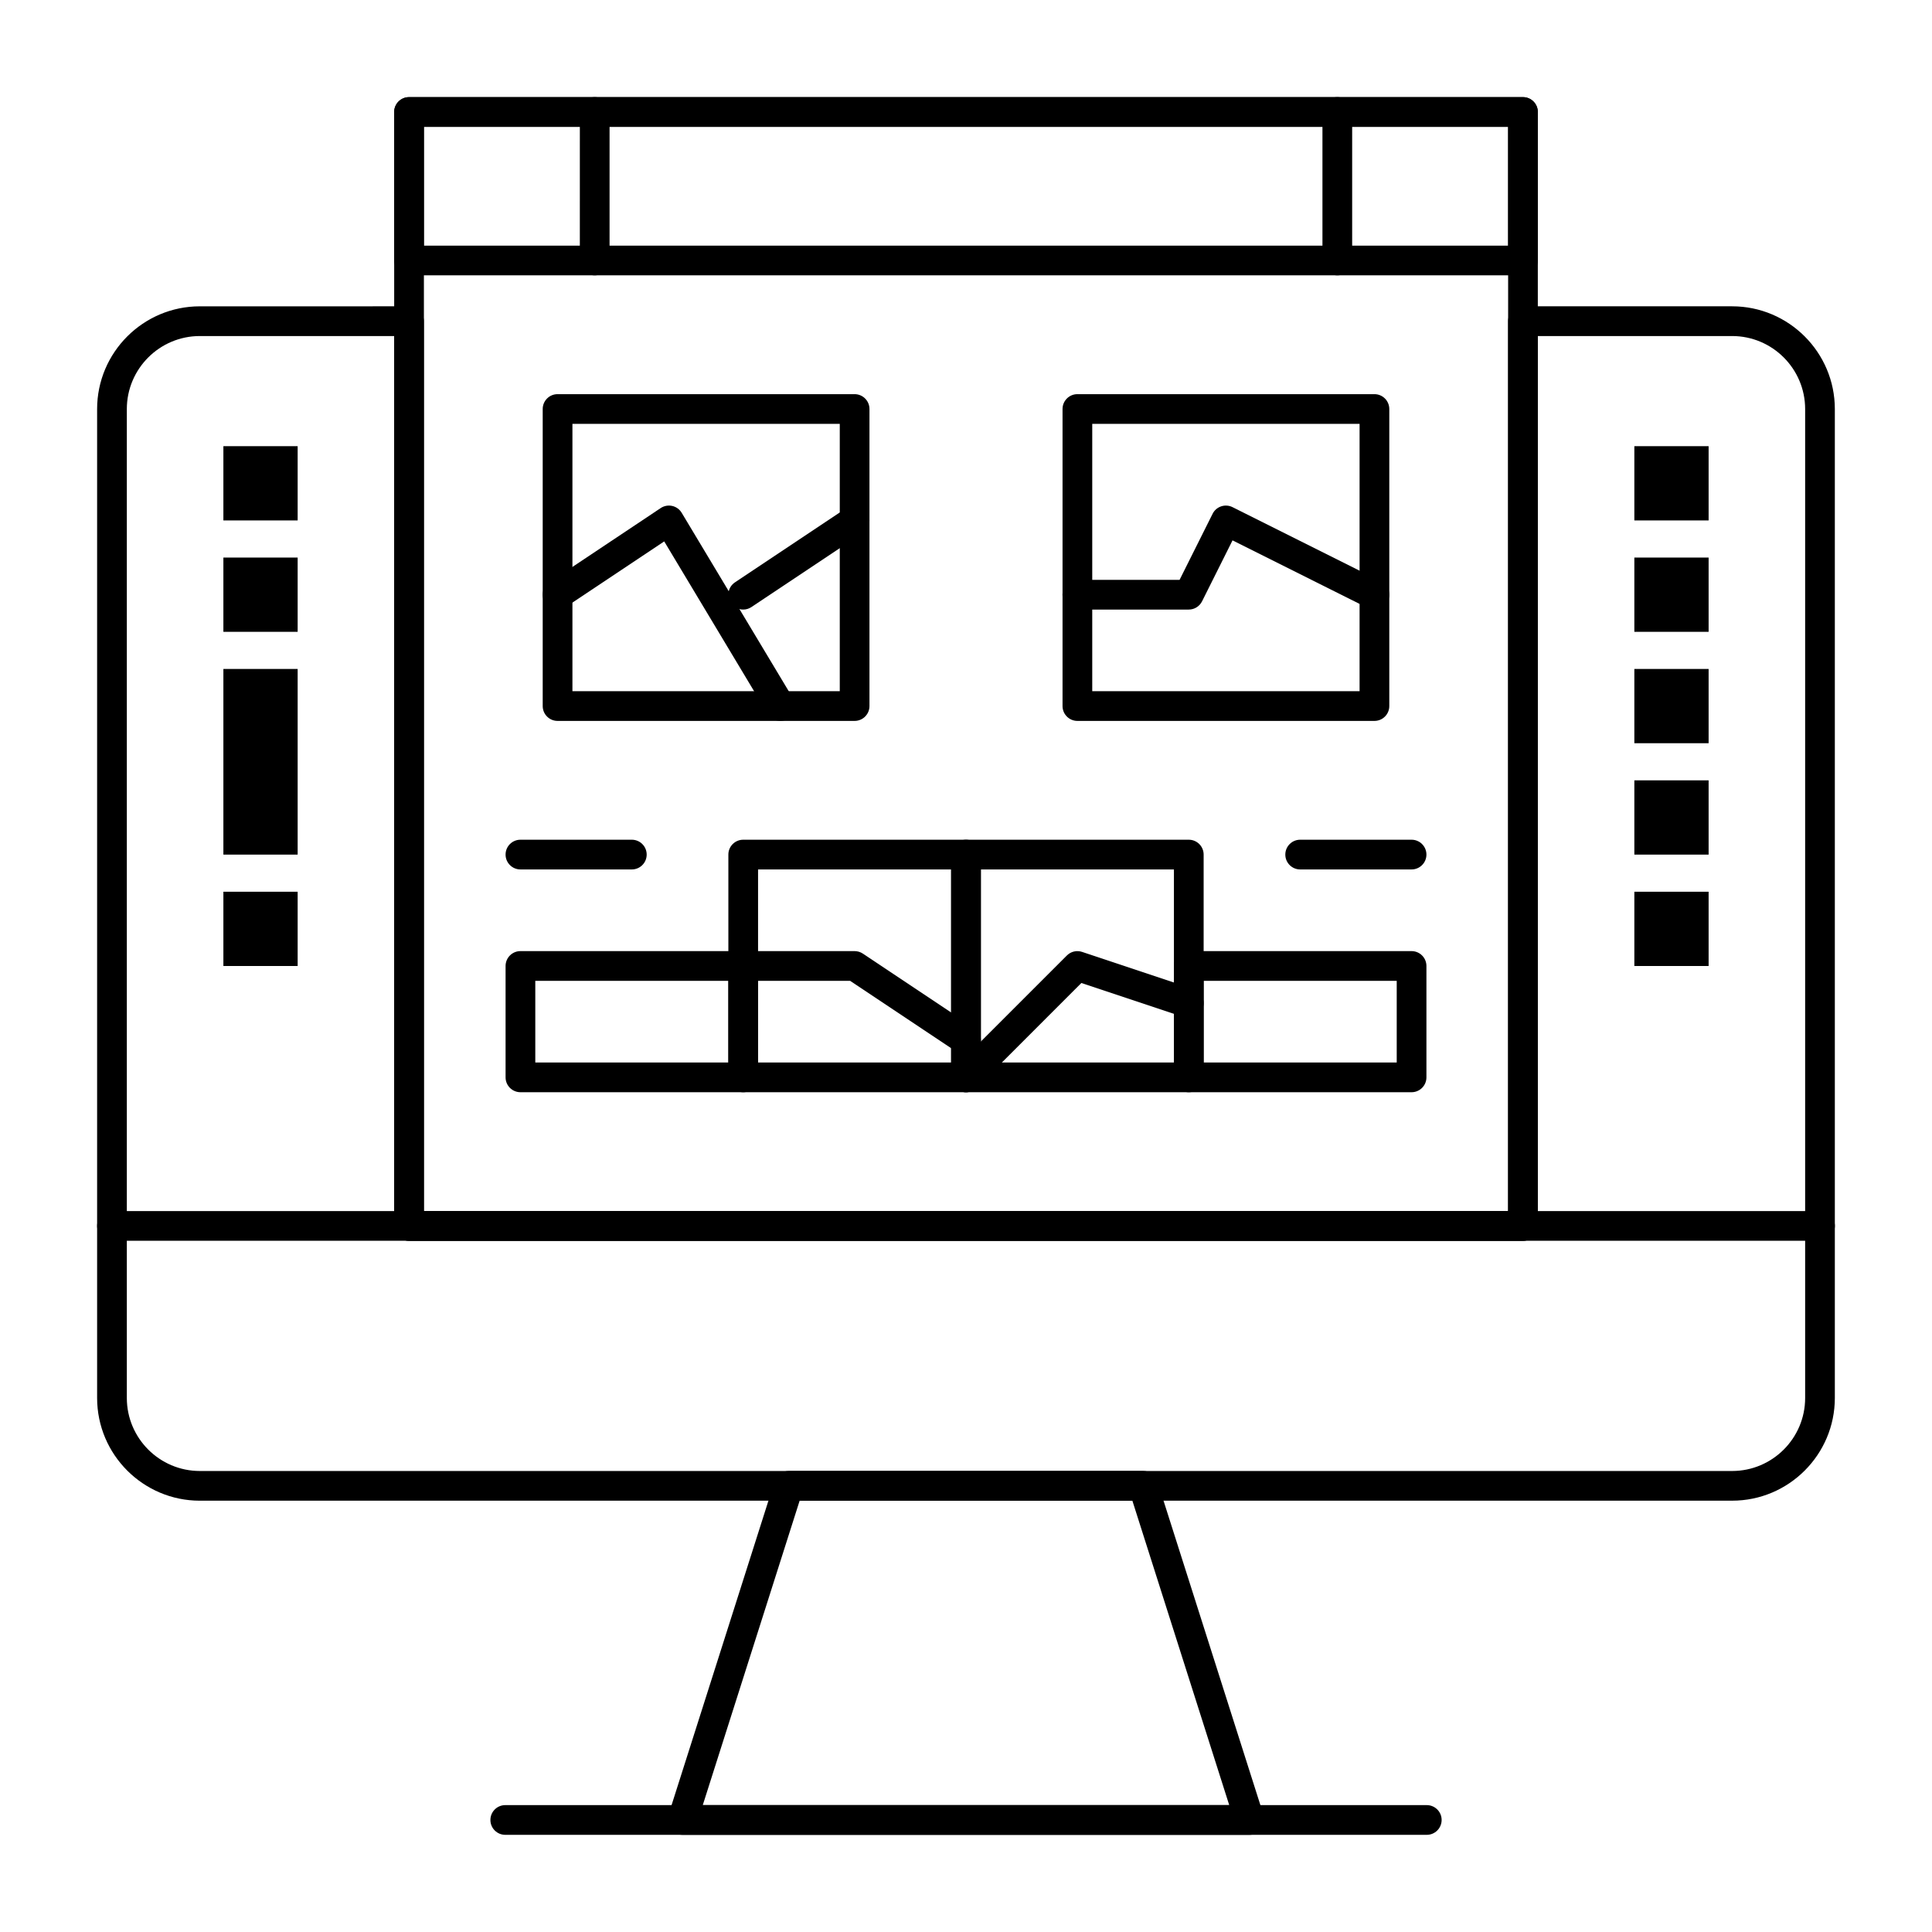 <?xml version="1.0" encoding="UTF-8"?>
<!-- Uploaded to: ICON Repo, www.svgrepo.com, Generator: ICON Repo Mixer Tools -->
<svg fill="#000000" width="800px" height="800px" version="1.1" viewBox="144 144 512 512" xmlns="http://www.w3.org/2000/svg">
 <g>
  <path d="m475.16 630.25h-0.02-150.29c-1.254 0-2.438-0.598-3.176-1.613-0.742-1.012-0.953-2.32-0.574-3.516l28.18-88.559c0.52-1.633 2.035-2.742 3.75-2.742h93.93c1.715 0 3.231 1.109 3.75 2.742l28.062 88.191c0.207 0.48 0.32 1.008 0.32 1.562-0.004 2.172-1.762 3.934-3.938 3.934zm-144.92-7.871h139.52l-25.672-80.688h-88.172z"/>
  <path d="m522.11 630.25h-244.21c-2.172 0-3.938-1.762-3.938-3.938 0-2.172 1.762-3.938 3.938-3.938h244.21c2.172 0 3.938 1.762 3.938 3.938-0.004 2.176-1.766 3.938-3.938 3.938z"/>
  <path d="m626.32 472.82h-452.64c-2.172 0-3.938-1.762-3.938-3.938 0-2.172 1.762-3.938 3.938-3.938h452.64c2.172 0 3.938 1.762 3.938 3.938-0.004 2.172-1.766 3.938-3.938 3.938z"/>
  <path d="m547.6 472.82h-295.2c-2.172 0-3.938-1.762-3.938-3.938v-295.2c0-2.172 1.762-3.938 3.938-3.938h295.2c2.172 0 3.938 1.762 3.938 3.938v295.2c0 2.172-1.762 3.938-3.938 3.938zm-291.26-7.875h287.33v-287.33h-287.33z"/>
  <path d="m547.6 216.97h-295.2c-2.172 0-3.938-1.762-3.938-3.938v-39.355c0-2.172 1.762-3.938 3.938-3.938h295.2c2.172 0 3.938 1.762 3.938 3.938v39.359c0 2.172-1.762 3.934-3.938 3.934zm-291.26-7.871h287.33v-31.488h-287.33z"/>
  <path d="m498.4 216.97c-2.172 0-3.938-1.762-3.938-3.938v-39.355c0-2.172 1.762-3.938 3.938-3.938 2.172 0 3.938 1.762 3.938 3.938v39.359c0 2.172-1.762 3.934-3.938 3.934z"/>
  <path d="m301.6 216.97c-2.172 0-3.938-1.762-3.938-3.938l0.004-39.355c0-2.172 1.762-3.938 3.938-3.938 2.172 0 3.938 1.762 3.938 3.938v39.359c-0.004 2.172-1.766 3.934-3.941 3.934z"/>
  <path d="m603.03 541.7h-406.07c-15.012 0-27.223-12.211-27.223-27.227v-262.07c0-15.012 12.211-27.223 27.223-27.223l55.434-0.004c2.172 0 3.938 1.762 3.938 3.938v235.83h287.33v-235.83c0-2.172 1.762-3.938 3.938-3.938h55.434c15.008 0 27.219 12.215 27.219 27.227v262.07c0 15.012-12.211 27.223-27.223 27.223zm-0.375-7.871h0.375c10.672 0 19.352-8.68 19.352-19.352v-262.07c0-10.672-8.68-19.352-19.352-19.352h-51.496v235.83c0 2.172-1.762 3.938-3.938 3.938h-295.2c-2.172 0-3.938-1.762-3.938-3.938v-235.83h-51.496c-10.672 0-19.352 8.68-19.352 19.352v262.07c0 10.668 8.68 19.352 19.352 19.352z"/>
  <path d="m370.48 335.05h-78.719c-2.172 0-3.938-1.762-3.938-3.938v-78.719c0-2.172 1.762-3.938 3.938-3.938h78.719c2.172 0 3.938 1.762 3.938 3.938v78.719c0 2.176-1.762 3.938-3.938 3.938zm-74.781-7.871h70.848v-70.848h-70.848z"/>
  <path d="m508.24 335.05h-78.719c-2.172 0-3.938-1.762-3.938-3.938v-78.719c0-2.172 1.762-3.938 3.938-3.938h78.719c2.172 0 3.938 1.762 3.938 3.938v78.719c0 2.176-1.762 3.938-3.938 3.938zm-74.785-7.871h70.848v-70.848h-70.848z"/>
  <path d="m518.08 433.45h-59.039c-2.172 0-3.938-1.762-3.938-3.938v-29.52c0-2.172 1.762-3.938 3.938-3.938h59.039c2.172 0 3.938 1.762 3.938 3.938v29.52c0 2.176-1.762 3.938-3.938 3.938zm-55.102-7.871h51.168v-21.648h-51.168z"/>
  <path d="m459.04 433.45h-59.039c-2.172 0-3.938-1.762-3.938-3.938v-59.039c0-2.172 1.762-3.938 3.938-3.938h59.039c2.172 0 3.938 1.762 3.938 3.938v59.039c0 2.176-1.766 3.938-3.938 3.938zm-55.105-7.871h51.168v-51.168h-51.168z"/>
  <path d="m400 433.45h-59.039c-2.172 0-3.938-1.762-3.938-3.938v-59.039c0-2.172 1.762-3.938 3.938-3.938h59.039c2.172 0 3.938 1.762 3.938 3.938v59.039c-0.004 2.176-1.766 3.938-3.938 3.938zm-55.105-7.871h51.168v-51.168h-51.168z"/>
  <path d="m340.96 433.45h-59.039c-2.172 0-3.938-1.762-3.938-3.938v-29.52c0-2.172 1.762-3.938 3.938-3.938h59.039c2.172 0 3.938 1.762 3.938 3.938v29.52c0 2.176-1.762 3.938-3.938 3.938zm-55.102-7.871h51.168v-21.648h-51.168z"/>
  <path d="m508.23 305.54c-0.594 0-1.191-0.133-1.758-0.418l-35.84-17.918-8.078 16.16c-0.668 1.332-2.027 2.176-3.519 2.176h-29.52c-2.172 0-3.938-1.762-3.938-3.938 0-2.172 1.762-3.938 3.938-3.938h27.086l8.75-17.504c0.973-1.945 3.34-2.731 5.281-1.762l39.359 19.68c1.945 0.973 2.731 3.336 1.762 5.281-0.688 1.383-2.078 2.18-3.523 2.18z"/>
  <path d="m350.8 335.05c-1.336 0-2.641-0.68-3.379-1.91l-27.395-45.66-26.086 17.391c-1.809 1.207-4.254 0.719-5.457-1.09-1.207-1.809-0.719-4.254 1.09-5.457l29.52-19.68c0.895-0.598 1.996-0.801 3.047-0.566s1.957 0.891 2.512 1.816l29.52 49.199c1.117 1.863 0.512 4.281-1.352 5.398-0.629 0.379-1.328 0.559-2.019 0.559z"/>
  <path d="m340.96 305.54c-1.273 0-2.519-0.613-3.277-1.754-1.207-1.809-0.719-4.254 1.09-5.457l29.52-19.68c1.809-1.207 4.254-0.715 5.457 1.09 1.207 1.809 0.719 4.254-1.09 5.457l-29.52 19.68c-0.668 0.449-1.43 0.664-2.18 0.664z"/>
  <path d="m518.08 374.41h-29.52c-2.172 0-3.938-1.762-3.938-3.938 0-2.172 1.762-3.938 3.938-3.938h29.52c2.172 0 3.938 1.762 3.938 3.938 0 2.176-1.762 3.938-3.938 3.938z"/>
  <path d="m311.44 374.41h-29.52c-2.172 0-3.938-1.762-3.938-3.938 0-2.172 1.762-3.938 3.938-3.938h29.52c2.172 0 3.938 1.762 3.938 3.938 0 2.176-1.762 3.938-3.938 3.938z"/>
  <path d="m400 433.45c-1.008 0-2.016-0.383-2.785-1.152-1.535-1.535-1.535-4.031 0-5.566l29.52-29.52c1.055-1.055 2.613-1.422 4.027-0.949l29.52 9.84c2.062 0.688 3.176 2.918 2.488 4.981s-2.922 3.176-4.981 2.488l-27.211-9.07-27.801 27.801c-0.762 0.766-1.773 1.148-2.777 1.148z"/>
  <path d="m400 423.61c-0.75 0-1.508-0.215-2.18-0.66l-28.531-19.02h-28.328c-2.172 0-3.938-1.762-3.938-3.938 0-2.172 1.762-3.938 3.938-3.938h29.52c0.777 0 1.535 0.23 2.184 0.66l29.52 19.68c1.809 1.207 2.297 3.648 1.09 5.457-0.754 1.145-2.004 1.758-3.273 1.758z"/>
  <path d="m577.12 262.24h19.68v19.68h-19.68z"/>
  <path d="m577.12 291.76h19.68v19.68h-19.68z"/>
  <path d="m577.12 321.28h19.68v19.68h-19.68z"/>
  <path d="m577.12 350.8h19.68v19.68h-19.68z"/>
  <path d="m577.12 380.32h19.68v19.68h-19.68z"/>
  <path d="m203.2 262.24h19.68v19.68h-19.68z"/>
  <path d="m203.2 291.76h19.68v19.68h-19.68z"/>
  <path d="m203.2 321.28h19.68v49.199h-19.68z"/>
  <path d="m203.2 380.32h19.68v19.68h-19.68z"/>
 </g>
</svg>